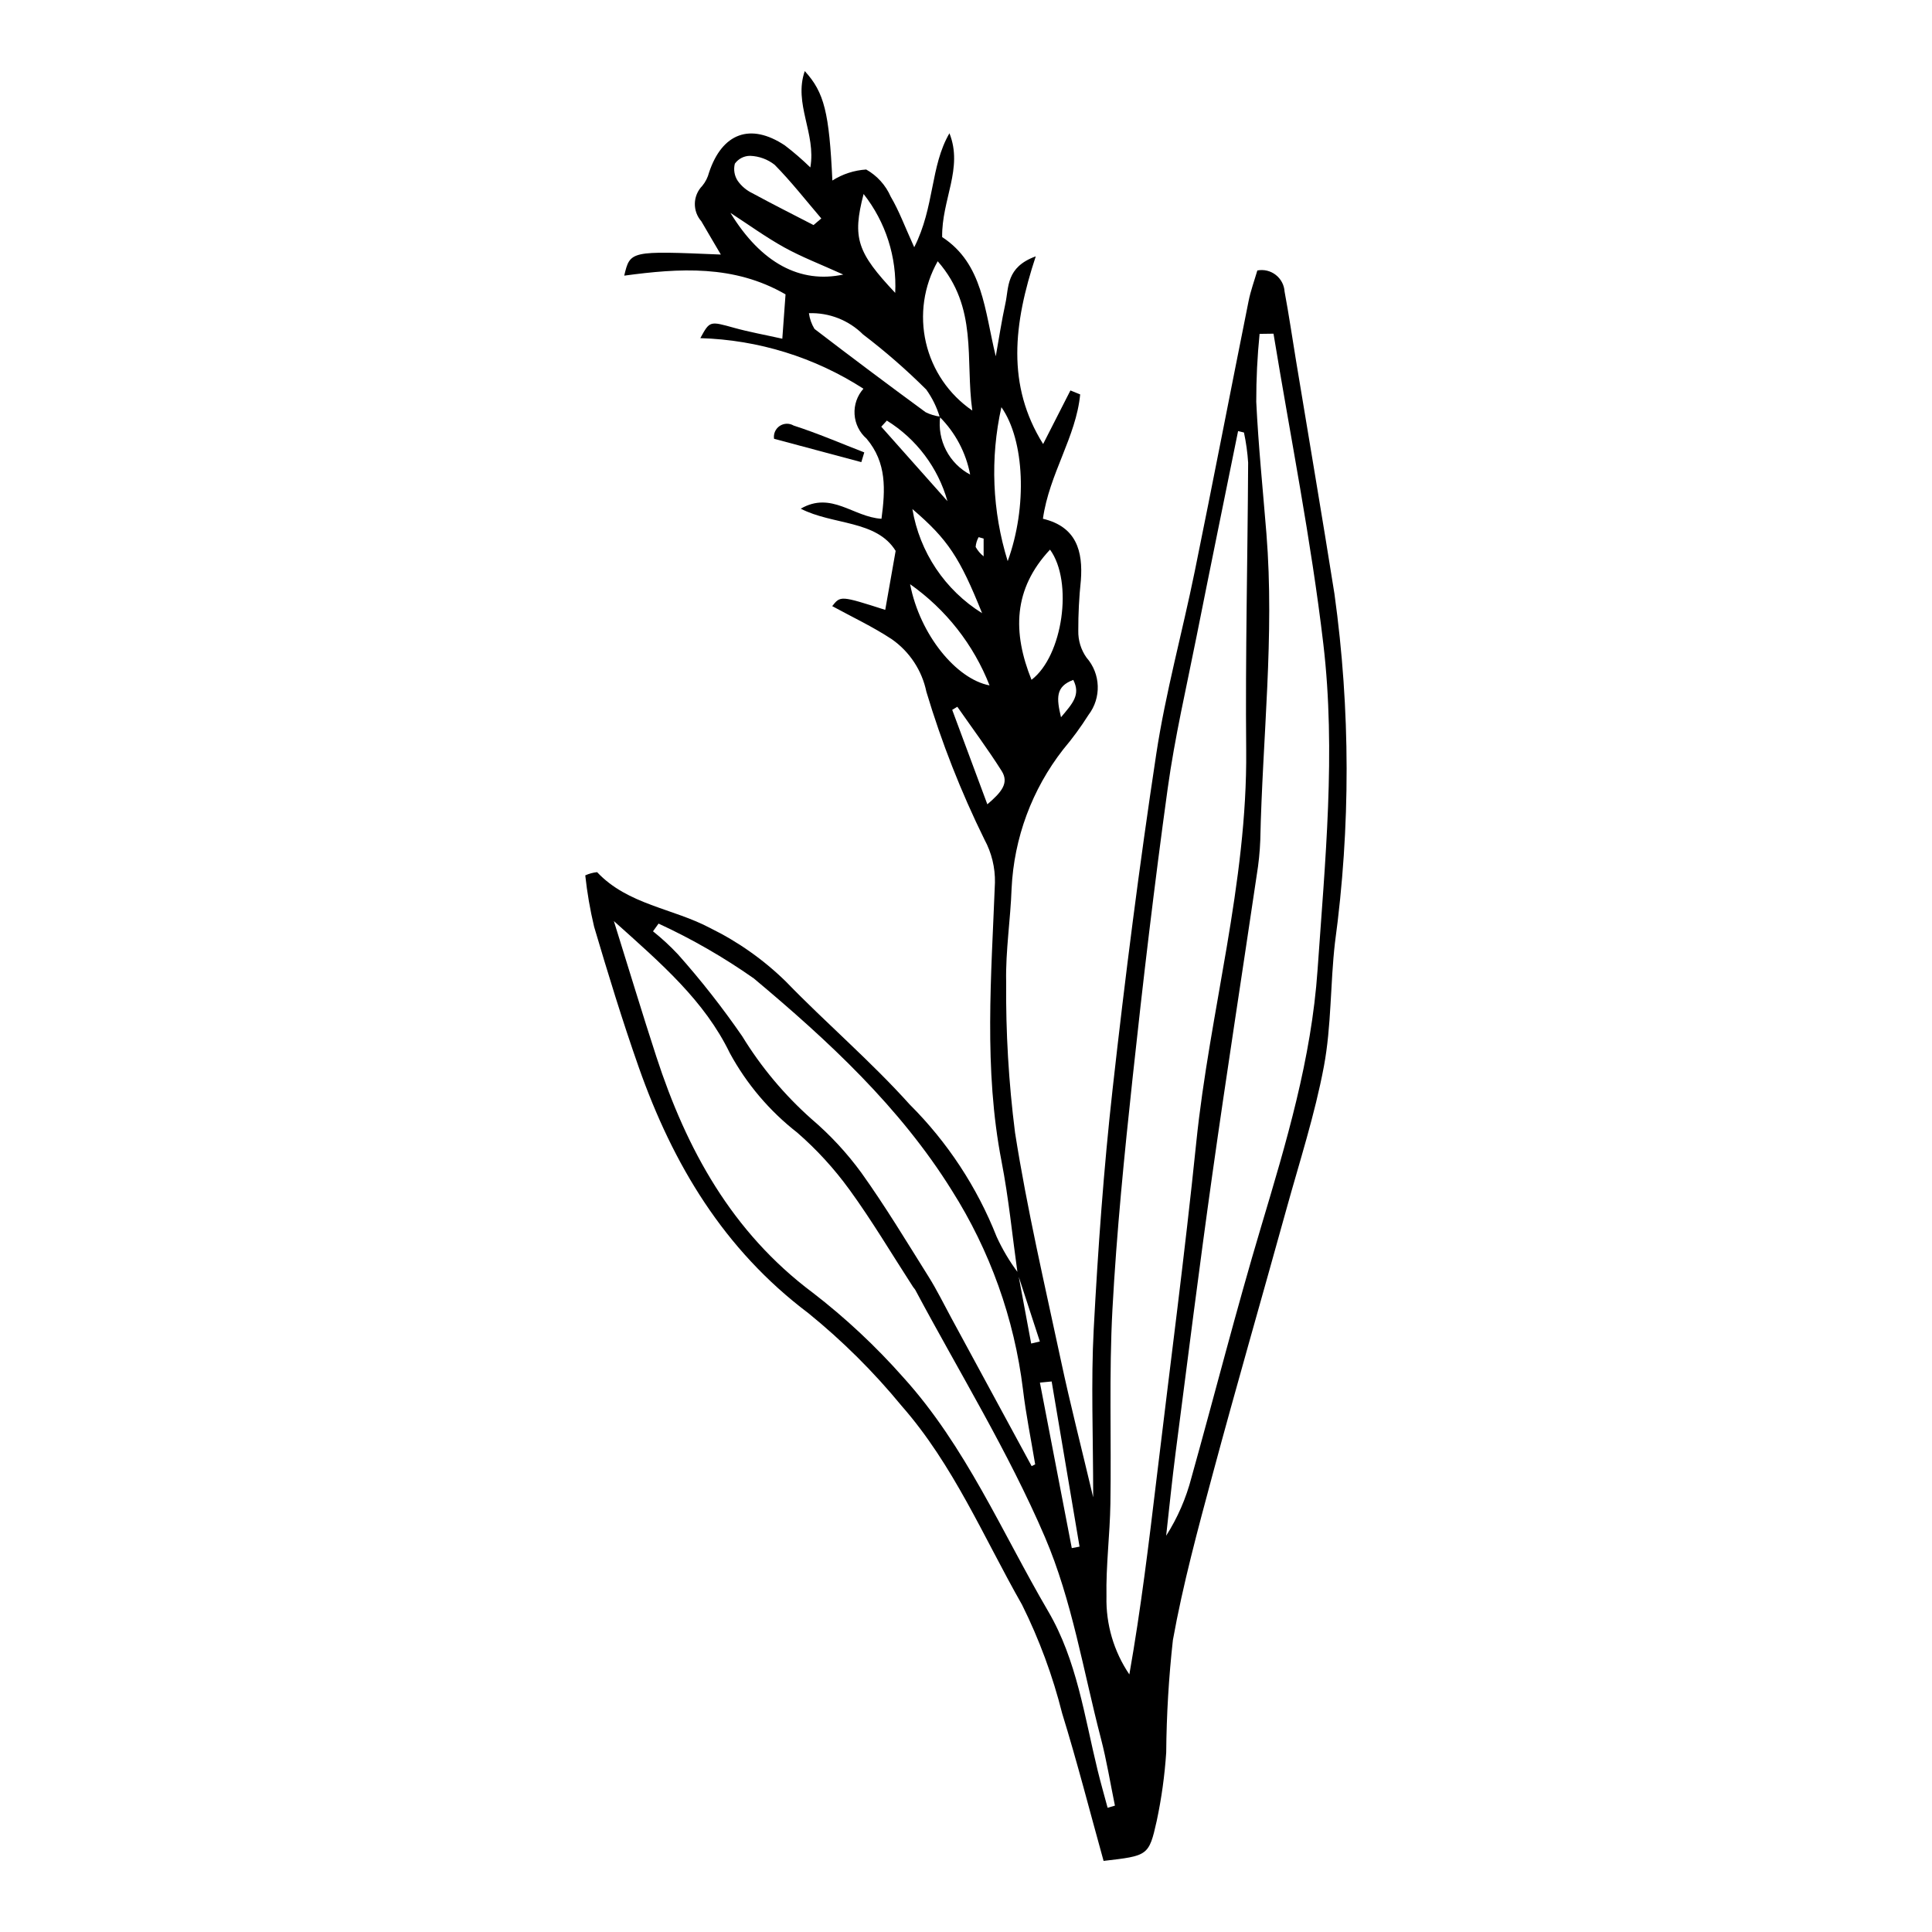 <?xml version="1.0" encoding="UTF-8"?>
<!-- The Best Svg Icon site in the world: iconSvg.co, Visit us! https://iconsvg.co -->
<svg fill="#000000" width="800px" height="800px" version="1.1" viewBox="144 144 512 512" xmlns="http://www.w3.org/2000/svg">
 <g>
  <path d="m413.66 481.37c-1.383-9.852-2.336-19.789-4.231-29.543-4.769-24.574-2.703-49.254-1.758-73.926v0.004c0.078-3.973-0.875-7.898-2.766-11.391-6.215-12.613-11.367-25.719-15.402-39.188-1.164-5.633-4.438-10.613-9.152-13.914-5.031-3.328-10.559-5.91-15.809-8.785 2.215-2.781 2.215-2.781 14.055 0.996 0.836-4.727 1.684-9.531 2.758-15.633-5.066-8.211-16.645-6.801-25.152-11.184 8.16-4.707 13.887 2.215 21.398 2.676 1.027-7.715 1.422-14.863-3.949-21.227h0.004c-1.883-1.637-3.031-3.957-3.188-6.445-0.156-2.492 0.688-4.938 2.352-6.797-12.918-8.324-27.867-12.957-43.227-13.402 2.523-4.621 2.496-4.523 9.008-2.719 3.934 1.09 7.973 1.816 12.719 2.871 0.301-4.133 0.559-7.699 0.855-11.754-13.668-7.898-28.145-6.934-42.75-4.961 1.574-6.598 1.574-6.598 25.605-5.59-2.023-3.453-3.617-6.125-5.172-8.82-2.379-2.707-2.273-6.793 0.246-9.375 0.852-1.035 1.465-2.242 1.797-3.539 3.488-10.473 10.969-13.234 20.066-7.207v-0.004c2.379 1.816 4.641 3.773 6.781 5.859 1.582-8.992-4.5-16.875-1.477-25.535 5.199 5.691 6.473 11.031 7.316 29.004 2.695-1.711 5.777-2.715 8.965-2.918 2.894 1.633 5.176 4.164 6.504 7.207 2.188 3.688 3.676 7.797 6.223 13.391 5.438-10.73 4.231-21.453 9.332-30.203 3.703 9.273-2.086 17.59-1.93 27.508 10.836 7.07 11.219 19.41 14.207 31.594 0.84-4.684 1.547-9.395 2.562-14.039 0.926-4.227 0.109-9.57 8.035-12.445-5.914 17.895-7.785 34.152 1.953 49.738 2.152-4.219 4.691-9.207 7.234-14.199l2.586 1.051c-1.09 11.273-8.207 21.066-9.871 32.949 8.887 2.121 10.641 8.566 10.051 16.379h-0.004c-0.465 4.43-0.691 8.883-0.676 13.34-0.047 2.527 0.715 5.008 2.176 7.074 3.777 4.297 3.996 10.664 0.516 15.211-2.019 3.188-4.254 6.238-6.688 9.125-8.266 10.578-13.047 23.465-13.68 36.879-0.289 8.234-1.605 16.465-1.441 24.68-0.117 13.371 0.668 26.738 2.356 40.004 3.188 20.312 7.891 40.395 12.188 60.523 2.418 11.34 5.309 22.578 8.52 36.113 0-16.41-0.605-30.516 0.141-44.551 1.129-21.234 2.644-42.484 5.004-63.613 3.309-29.664 7.094-59.297 11.57-88.809 2.465-16.25 6.894-32.195 10.184-48.332 4.867-23.867 9.484-47.785 14.277-71.668 0.574-2.863 1.598-5.637 2.328-8.152 1.719-0.332 3.496 0.094 4.875 1.168 1.383 1.07 2.238 2.688 2.344 4.434 1.133 6.062 2.023 12.172 3.027 18.258 3.402 20.621 6.918 41.223 10.191 61.863 4.254 30.668 4.297 61.777 0.129 92.457-1.25 10.891-0.922 22.027-2.93 32.75-2.391 12.758-6.438 25.211-9.91 37.758-6.492 23.461-13.258 46.852-19.574 70.359-3.91 14.551-7.875 29.148-10.539 43.957h0.004c-1.094 9.871-1.684 19.797-1.766 29.73-0.402 6.106-1.242 12.18-2.519 18.164-2.07 9.273-2.332 9.215-14.078 10.586-3.598-12.93-6.961-26.113-10.977-39.094-2.504-9.949-6.066-19.602-10.633-28.789-10.16-17.836-18.195-37.098-31.914-52.707-7.406-9.016-15.699-17.258-24.762-24.605-22.363-16.859-35.844-39.418-44.902-65.141-4.328-12.297-8.141-24.781-11.844-37.285h0.004c-1.059-4.465-1.84-8.992-2.332-13.555 0.992-0.453 2.051-0.742 3.137-0.855 8.152 8.664 20.152 9.574 30 14.832 7.383 3.625 14.141 8.402 20.023 14.156 10.723 11.078 22.539 21.133 32.82 32.586 10.008 9.973 17.852 21.902 23.039 35.047 1.539 3.363 3.434 6.555 5.656 9.516 1.164 6.262 2.332 12.523 3.496 18.785l2.301-0.543c-1.969-6.047-3.945-12.094-5.918-18.141zm-20.508-226.96c-0.395 3.062 0.156 6.176 1.574 8.918 1.422 2.746 3.644 4.992 6.371 6.441-1.094-5.781-3.906-11.098-8.062-15.266-0.781-2.606-1.988-5.066-3.578-7.277-5.25-5.227-10.84-10.102-16.734-14.59-3.797-3.785-8.996-5.824-14.352-5.633 0.199 1.477 0.703 2.894 1.48 4.168 9.734 7.461 19.551 14.816 29.445 22.07 1.211 0.598 2.516 0.992 3.856 1.168zm80.508 4.207-1.555-0.375c-3.668 18.105-7.379 36.203-10.984 54.32-2.672 13.438-5.793 26.824-7.668 40.375-3.523 25.465-6.531 51.008-9.285 76.566-2.203 20.453-4.25 40.949-5.359 61.48-0.922 17.113-0.273 34.305-0.539 51.457-0.129 8.223-1.203 16.445-1.043 24.652v0.004c-0.176 7.344 1.941 14.562 6.062 20.645 3.07-17.414 5.16-34.723 7.231-52.035 3.539-29.637 7.461-59.238 10.5-88.926 3.559-34.777 13.57-68.691 13.234-104-0.242-25.375 0.387-50.758 0.516-76.137h0.004c-0.172-2.699-0.547-5.387-1.113-8.031zm7.832-26.188-3.688 0.051c-0.602 5.984-0.895 11.996-0.883 18.012 0.562 11.641 1.754 23.254 2.691 34.875 2.188 27.16-1.051 54.215-1.625 81.324-0.121 3.082-0.434 6.156-0.938 9.199-3.918 26.492-8.047 52.953-11.785 79.469-3.449 24.469-6.527 48.992-9.703 73.5-0.953 7.359-1.688 14.75-2.519 22.125v0.004c3.031-4.754 5.293-9.953 6.703-15.41 6.184-22.117 11.855-44.387 18.43-66.391 6.684-22.375 13.359-44.531 14.992-68.16 1.992-28.828 4.91-57.68 1.523-86.414-3.242-27.531-8.707-54.801-13.199-82.184zm-43.965 390.65 1.941-0.566c-1.223-5.938-2.188-11.941-3.715-17.801-4.672-17.891-7.629-36.555-14.844-53.379-9.684-22.574-22.723-43.711-34.328-65.461-0.16-0.301-0.426-0.539-0.613-0.828-5.598-8.641-10.859-17.523-16.898-25.836l-0.004 0.004c-4.012-5.527-8.637-10.578-13.793-15.062-7.332-5.715-13.41-12.879-17.852-21.051-6.742-13.906-18.07-23.648-30.742-35.008 4.141 13.246 7.574 24.645 11.262 35.957 8.031 24.621 20.027 46.477 41.383 62.488l0.004-0.004c8.707 6.711 16.754 14.234 24.039 22.473 16.555 18.266 26.133 41.027 38.422 62.023 7.586 12.957 9.59 27.801 13.09 42.109 0.812 3.332 1.762 6.629 2.648 9.941zm-20.133-90.543 0.938-0.461c-1.098-6.625-2.449-13.223-3.238-19.887-2.301-18.758-8.746-36.773-18.863-52.738-13.727-22.043-32.719-39.637-52.449-56.148v-0.004c-7.965-5.594-16.418-10.461-25.258-14.535-0.488 0.68-0.98 1.363-1.469 2.043v0.004c2.348 1.875 4.555 3.914 6.613 6.106 6.117 6.875 11.801 14.121 17.023 21.695 5.012 8.184 11.203 15.578 18.375 21.945 4.945 4.215 9.375 8.992 13.203 14.238 6.363 8.898 12.023 18.309 17.844 27.59 2.172 3.465 3.973 7.164 5.93 10.766 7.121 13.129 14.238 26.258 21.352 39.387zm-24.891-319.3c-3.703 6.547-4.812 14.242-3.117 21.566s6.078 13.746 12.281 17.996c-1.906-13.691 1.594-27.254-9.164-39.562zm24.859 110.92c8.273-6.285 11.117-25.941 4.906-34.5-9.801 10.461-9.938 21.988-4.906 34.504zm-6.312-31.449c5.246-14.363 4.492-32.031-1.672-40.801v0.004c-3.012 13.512-2.434 27.578 1.672 40.801zm-51.457-89.062 2.062-1.75c-4.082-4.777-7.965-9.75-12.363-14.219-1.852-1.457-4.117-2.285-6.473-2.375-1.617-0.012-3.137 0.762-4.078 2.078-0.398 1.566-0.117 3.234 0.781 4.578 0.984 1.379 2.301 2.488 3.824 3.227 5.367 2.914 10.824 5.656 16.246 8.461zm25.594 95.18c2.598 13.422 12.266 25.152 21.047 26.812h0.004c-4.234-10.809-11.555-20.133-21.047-26.812zm0.602-19.922h0.004c1.91 11.426 8.637 21.477 18.473 27.598-5.93-14.762-9.059-19.547-18.473-27.598zm-12.93-83.484c-3.031 11.672-1.715 15.465 8.375 26.191l0.004-0.004c0.461-9.453-2.512-18.758-8.375-26.191zm-35.285 5.004c8.184 13.387 18.547 18.762 29.902 16.336-6.074-2.754-11.027-4.641-15.617-7.18-4.934-2.738-9.535-6.082-14.281-9.16zm85.121 309.68c-1.035 0.102-2.07 0.203-3.109 0.305 2.816 14.621 5.633 29.238 8.449 43.859l2.055-0.391c-2.461-14.594-4.926-29.184-7.391-43.777zm-17.039-152.95c3.785-3.231 5.812-5.652 3.785-8.855-3.68-5.812-7.801-11.348-11.738-16.996l-1.359 0.816c2.996 8.043 5.988 16.09 9.312 25.035zm-26.629-101.69-1.484 1.617c5.848 6.578 11.699 13.16 17.547 19.738v0.004c-2.496-8.879-8.227-16.496-16.062-21.359zm46.148 78.617c3.094-3.684 5.258-5.957 3.254-9.898-4.762 1.766-4.438 4.871-3.254 9.898zm-20.504-47.352-1.32-0.375-0.004-0.004c-0.449 0.797-0.719 1.684-0.793 2.594 0.531 0.965 1.25 1.816 2.117 2.496z"/>
  <path d="m372.26 266.47c-7.602-2.035-15.203-4.066-23.129-6.188v0.004c-0.199-1.324 0.375-2.644 1.484-3.394 1.109-0.75 2.551-0.797 3.703-0.117 6.348 2.043 12.496 4.703 18.723 7.117z"/>
 </g>
</svg>